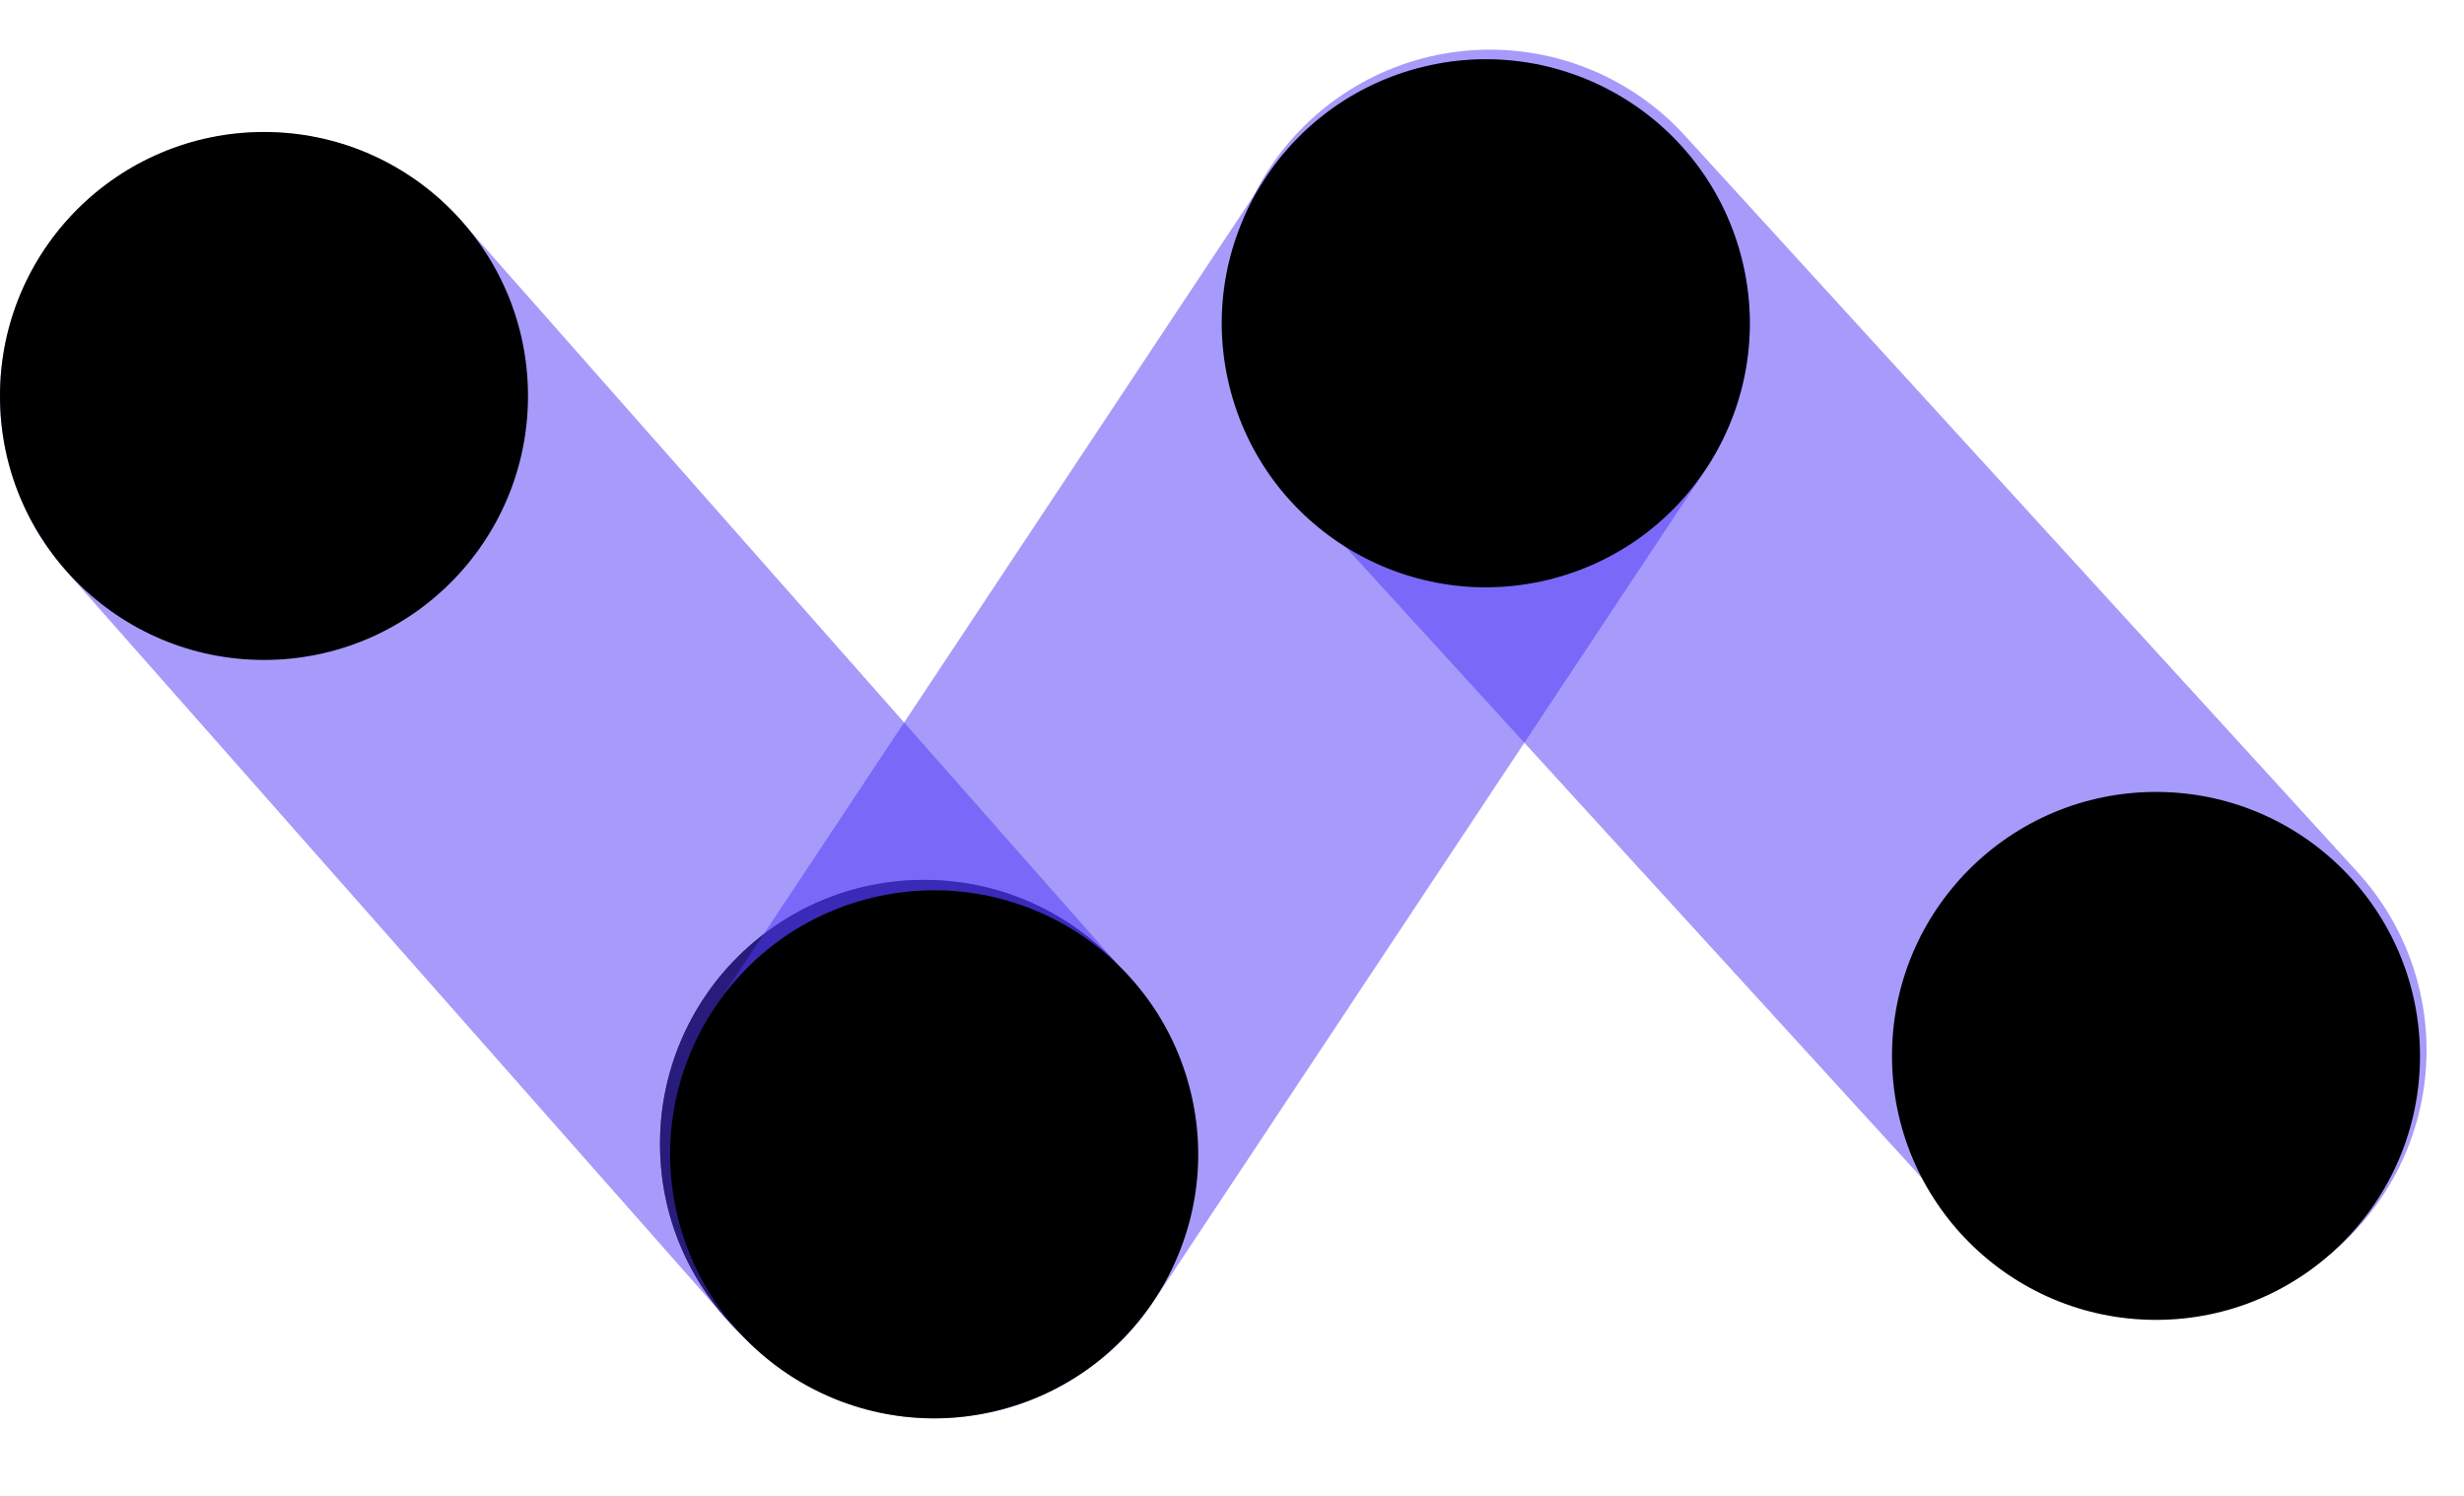 <svg width="56" height="34" viewBox="0 0 56 34" fill="none" xmlns="http://www.w3.org/2000/svg">
<path d="M49.149 23.868L33.862 7.128" stroke="#4F39F6" stroke-opacity="0.5" stroke-width="12" stroke-linecap="round"/>
<circle cx="49" cy="24" r="6" transform="rotate(-90 49 24)" fill="black"/>
<path d="M5.997 9.004L21 26" stroke="#4F39F6" stroke-opacity="0.5" stroke-width="12" stroke-linecap="round"/>
<circle cx="21" cy="26" r="6" transform="rotate(90 21 26)" fill="black"/>
<circle cx="21" cy="26" r="5.5" transform="rotate(90 21 26)" stroke="#4F39F6" stroke-opacity="0.5"/>
<circle cx="6" cy="9" r="6" transform="rotate(90 6 9)" fill="black"/>
<path d="M21.235 26.239L33.769 7.349" stroke="#4F39F6" stroke-opacity="0.5" stroke-width="12" stroke-linecap="round"/>
<circle cx="21.231" cy="26.237" r="6" transform="rotate(-15 21.231 26.237)" fill="black"/>
<circle cx="33.768" cy="7.348" r="6" transform="rotate(-15 33.768 7.348)" fill="black"/>
</svg>
